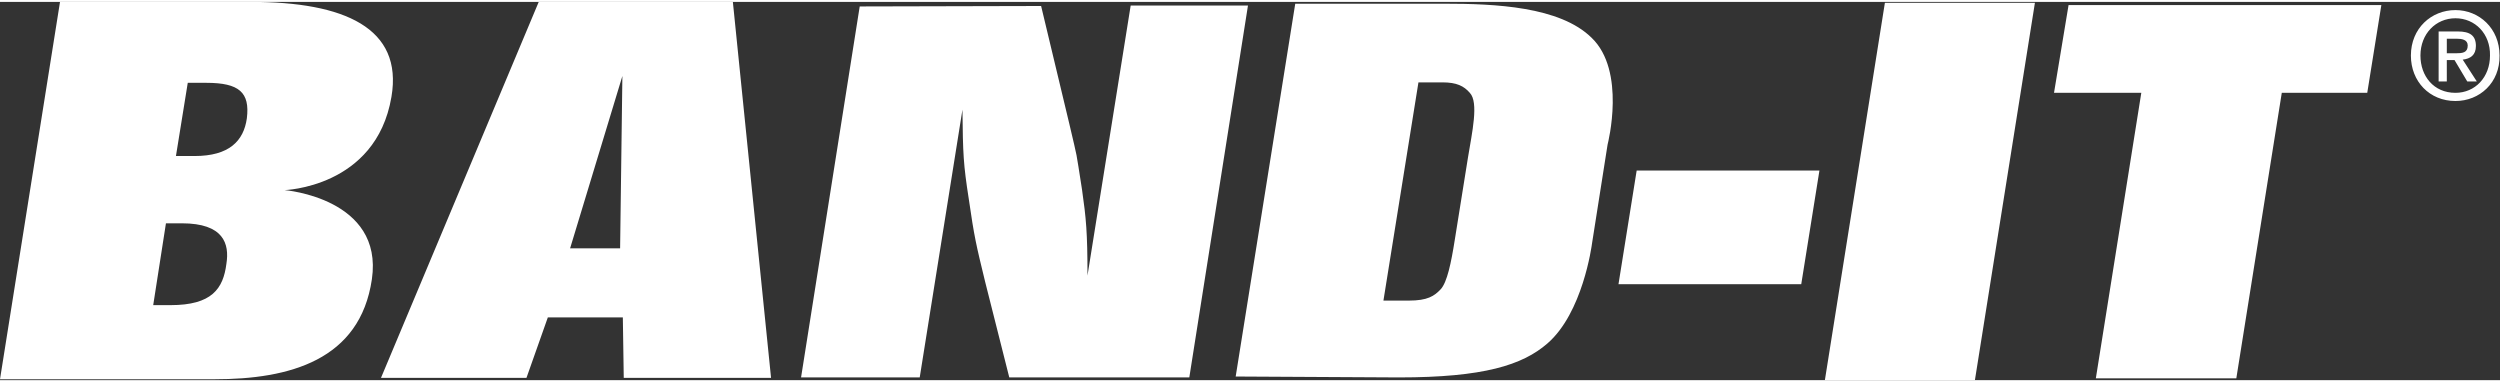 <?xml version="1.0" encoding="UTF-8"?>
<svg xmlns="http://www.w3.org/2000/svg" height="46" viewBox="0 0 549.9 83.2" width="301">
  <rect x="0" y="0" width="549.9" height="83.2" fill="#333333" stroke="none"/>
  <path d="m41.3 17.8h4.1c7.2 0 9.6 2.1 8.9 7.8-.7 5-3.9 8.3-11.5 8.3h-4.1zm-28.1-17.8-13.2 83h47.2c16.5 0 32-4.2 34.6-22s-19.1-19.6-19.2-19.6c-.4 0 20.1-.4 23.5-20.5 2.6-15.2-10.4-20.9-30.9-20.9zm23.3 48.7h3.5c9.2 0 10.5 4.5 9.8 8.9-.7 5.5-3.2 9.1-12.3 9.1h-3.8zm100.4-32.4-.5 37.9h-11zm24.3-16.3h-42.7l-34.7 82.7h32l4.7-13.3h16.5l.2 13.3h32.4zm100.4 82.6h-39.6l-5.3-21c-2-8.2-2.4-9.9-3.6-18.2-1.2-7.7-1.3-9.9-1.4-19.7l-9.4 58.9h-26.1l12.9-81.6 39.9-.1 6.2 25.9c2 8.6 1.3 5 2.8 14.5.9 6.3 1.2 9.4 1.2 18.9l9.5-59.4h25.8zm50.4-64.9h5.3c3.1 0 4.7.8 6 2.3 2 2.1.5 8.7-.4 14.2l-2.9 18.1c-.8 5.1-1.7 9.4-3.1 10.9s-2.9 2.5-7 2.5h-5.6zm-27.1-17.3-13.1 82 35.9.2c18.6 0 27.2-2.7 32.7-7.5 7.7-6.7 9.7-21.3 9.8-22.1l3.4-21.6c.1-.4 4.1-16.2-3.5-23.5-7-6.9-21.3-7.5-32.3-7.5h-32.9zm115.3 36.7-4 25h-40.2l4-25zm47.4-36.9-13.2 83h-33l13.2-83h33zm76.2.5-3.1 19.3h-18.8l-10 62.8h-30.9l10-62.8h-19.2l3.2-19.3zm14.4 16.8h-1.8v-11h4.2c2.7 0 4 .9 4 3.2 0 2-1.2 2.8-2.9 3l3.1 4.8h-2.1l-2.8-4.7h-1.7zm2-6.2c1.4 0 2.6-.1 2.6-1.7 0-1.3-1.3-1.5-2.4-1.5h-2.2v3.2zm-.1 10.5c-5.7 0-9.8-4.3-9.8-10 0-6 4.5-10 9.8-10 5.2 0 9.7 4 9.7 10 .1 6-4.4 10-9.7 10zm0-18.2c-4.3 0-7.7 3.4-7.7 8.2 0 4.5 2.9 8.2 7.7 8.2 4.3 0 7.6-3.4 7.6-8.2.1-4.8-3.3-8.2-7.6-8.2z" fill="#fff"></path>
</svg>
